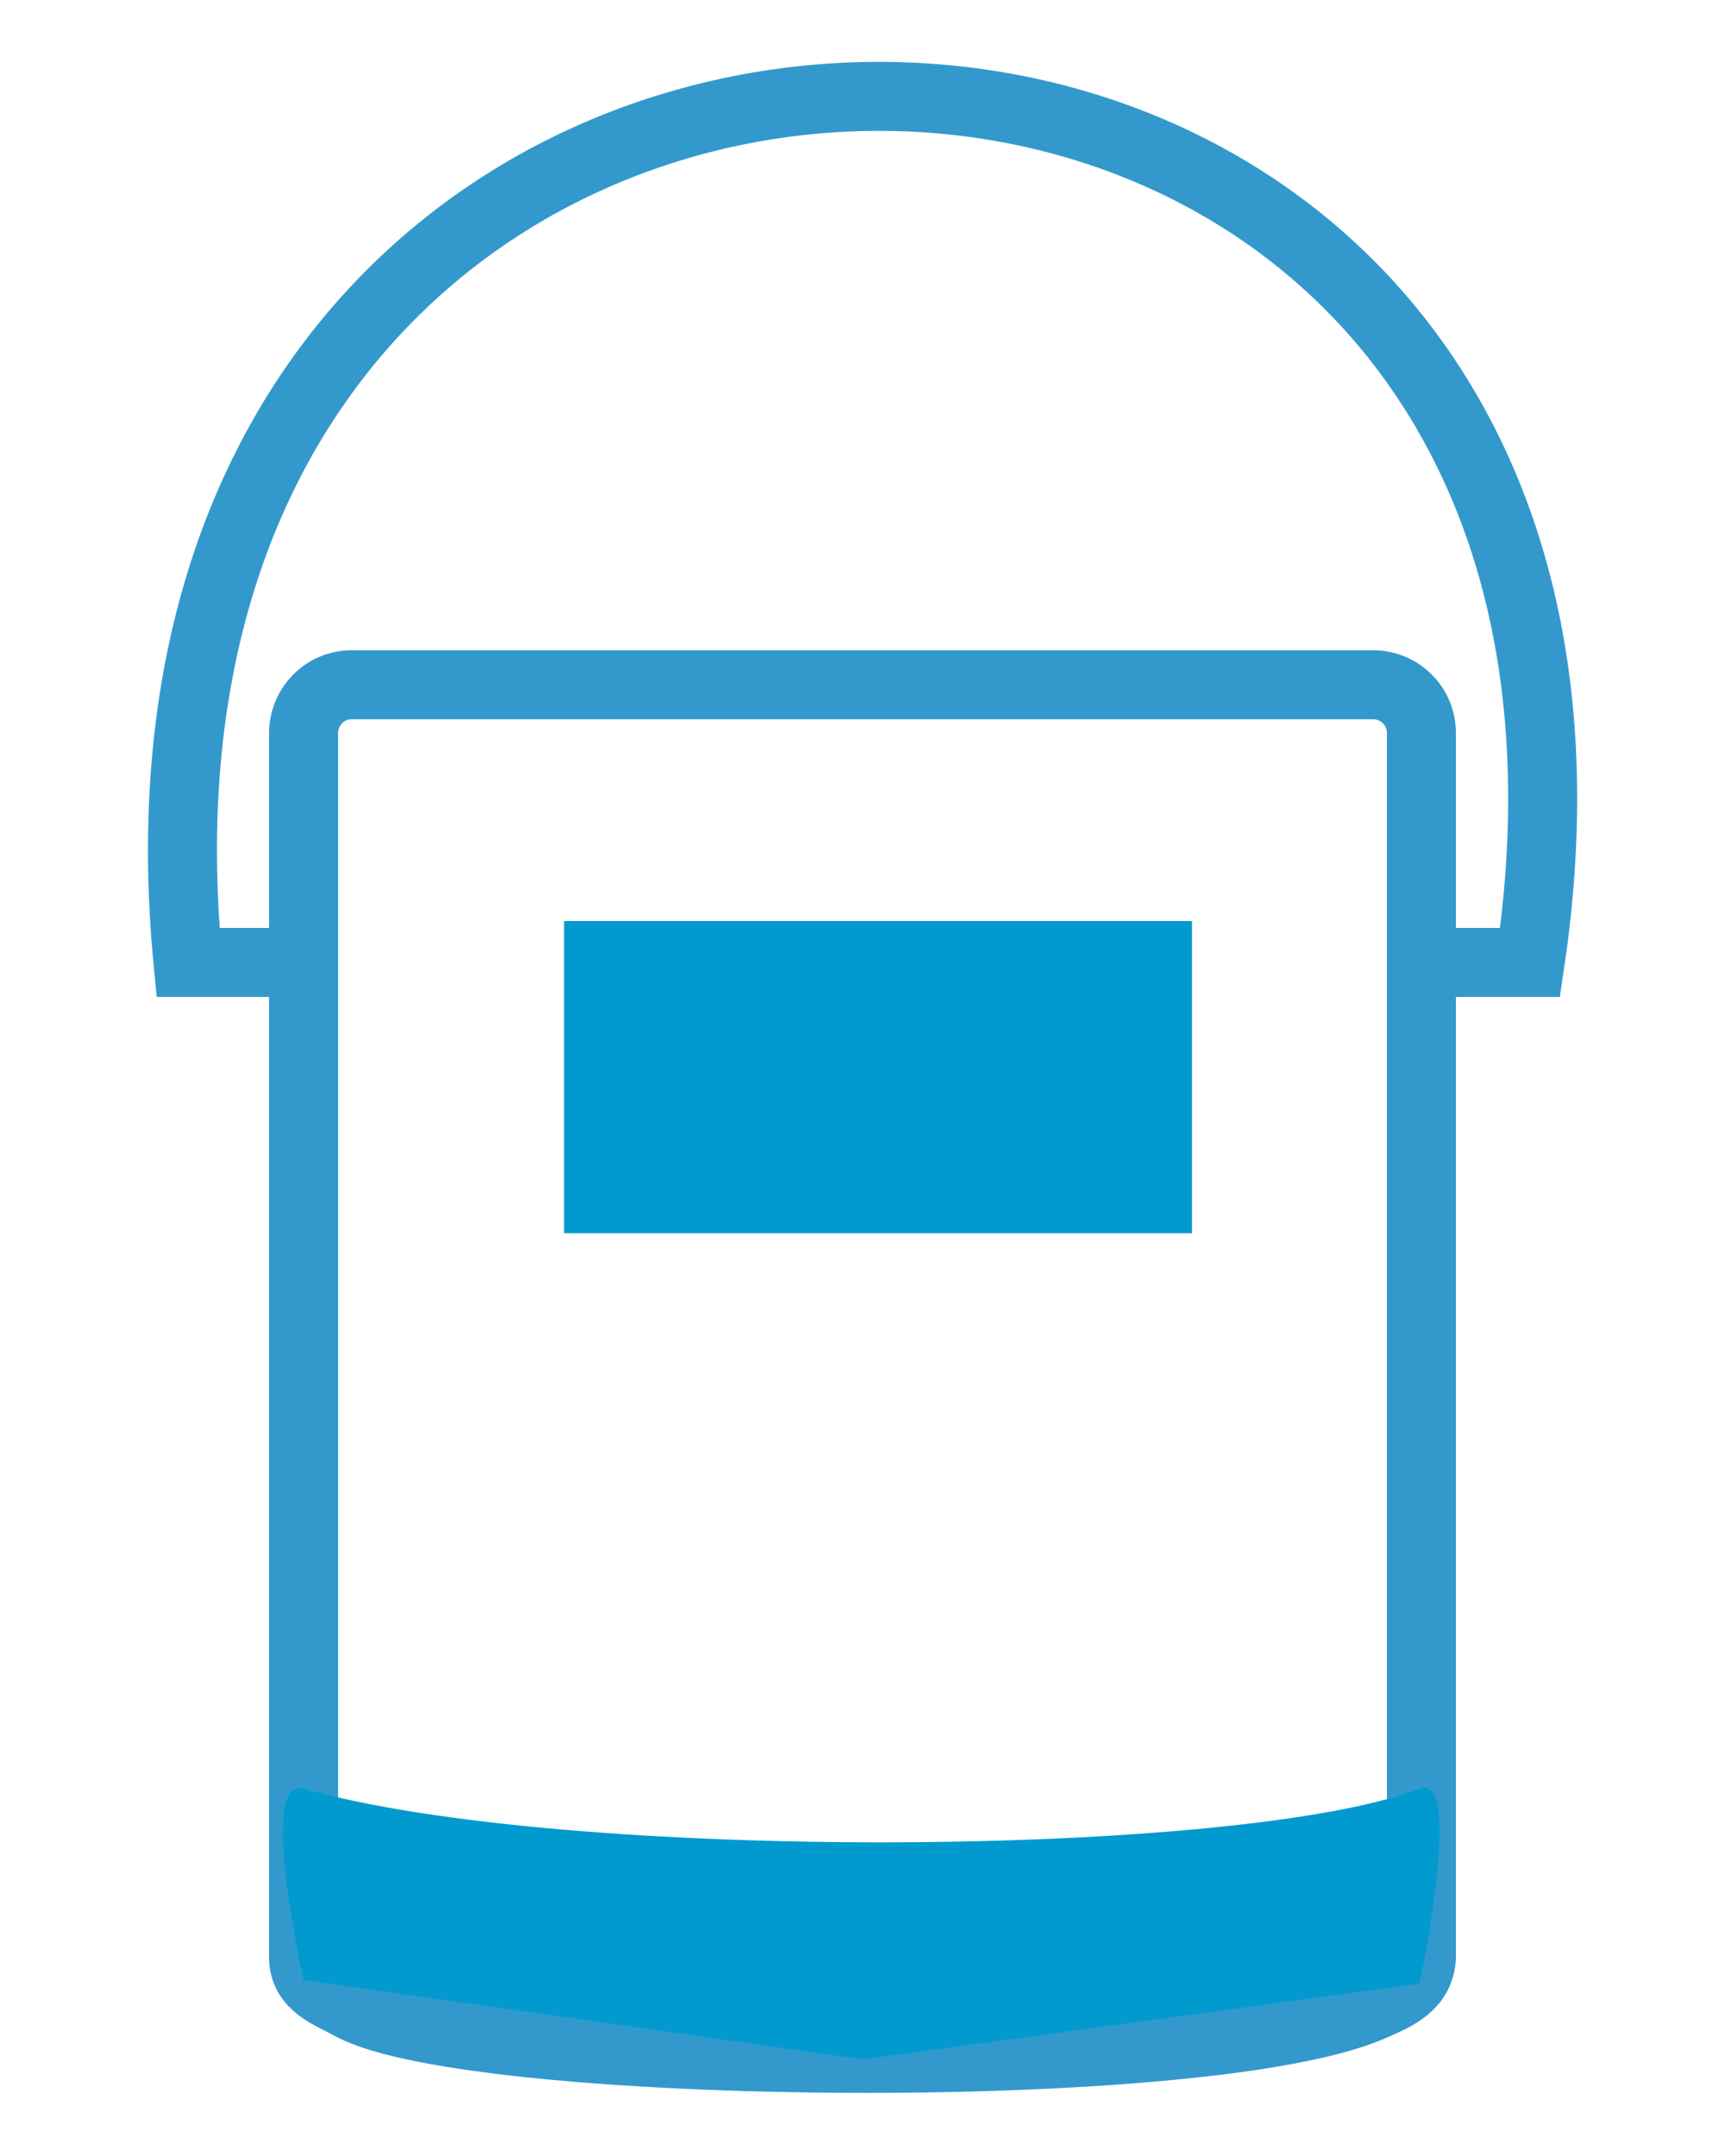 <?xml version="1.0" encoding="utf-8"?>
<!-- Generator: Adobe Illustrator 27.3.1, SVG Export Plug-In . SVG Version: 6.00 Build 0)  -->
<svg version="1.1" id="Layer_1" xmlns="http://www.w3.org/2000/svg" xmlns:xlink="http://www.w3.org/1999/xlink" x="0px" y="0px"
	 viewBox="0 0 100 125" style="enable-background:new 0 0 100 125;" xml:space="preserve">
<style type="text/css">
	.st0{fill:none;stroke:#3399CC;stroke-width:4;stroke-miterlimit:10;}
	.st1{fill:#009ACF;}
</style>
<g>
	<path class="st0" d="M79.6,116.3c-9.6,4.3-52.1,3.8-59.2,0c-1.3-0.7-2.8-1.2-2.8-2.8v-71c0-1.5,1.2-2.8,2.8-2.8h59.2
		c1.5,0,2.8,1.2,2.8,2.8v71C82.3,115.1,81,115.7,79.6,116.3z"/>
	<path class="st0" d="M17.6,55.8h-6.7c-6.5-67.2,87.7-66.7,77.8,0h-6.3"/>
	<rect x="32.7" y="53.4" class="st1" width="36.4" height="18.1"/>
	<path class="st1" d="M17.6,103.7c15.1,4.3,54.4,4,64.7,0c2.6-1,0,11.3,0,11.3L50,119.4l-32.4-4.6C17.6,114.7,14.9,103,17.6,103.7z"
		/>
</g>
</svg>
